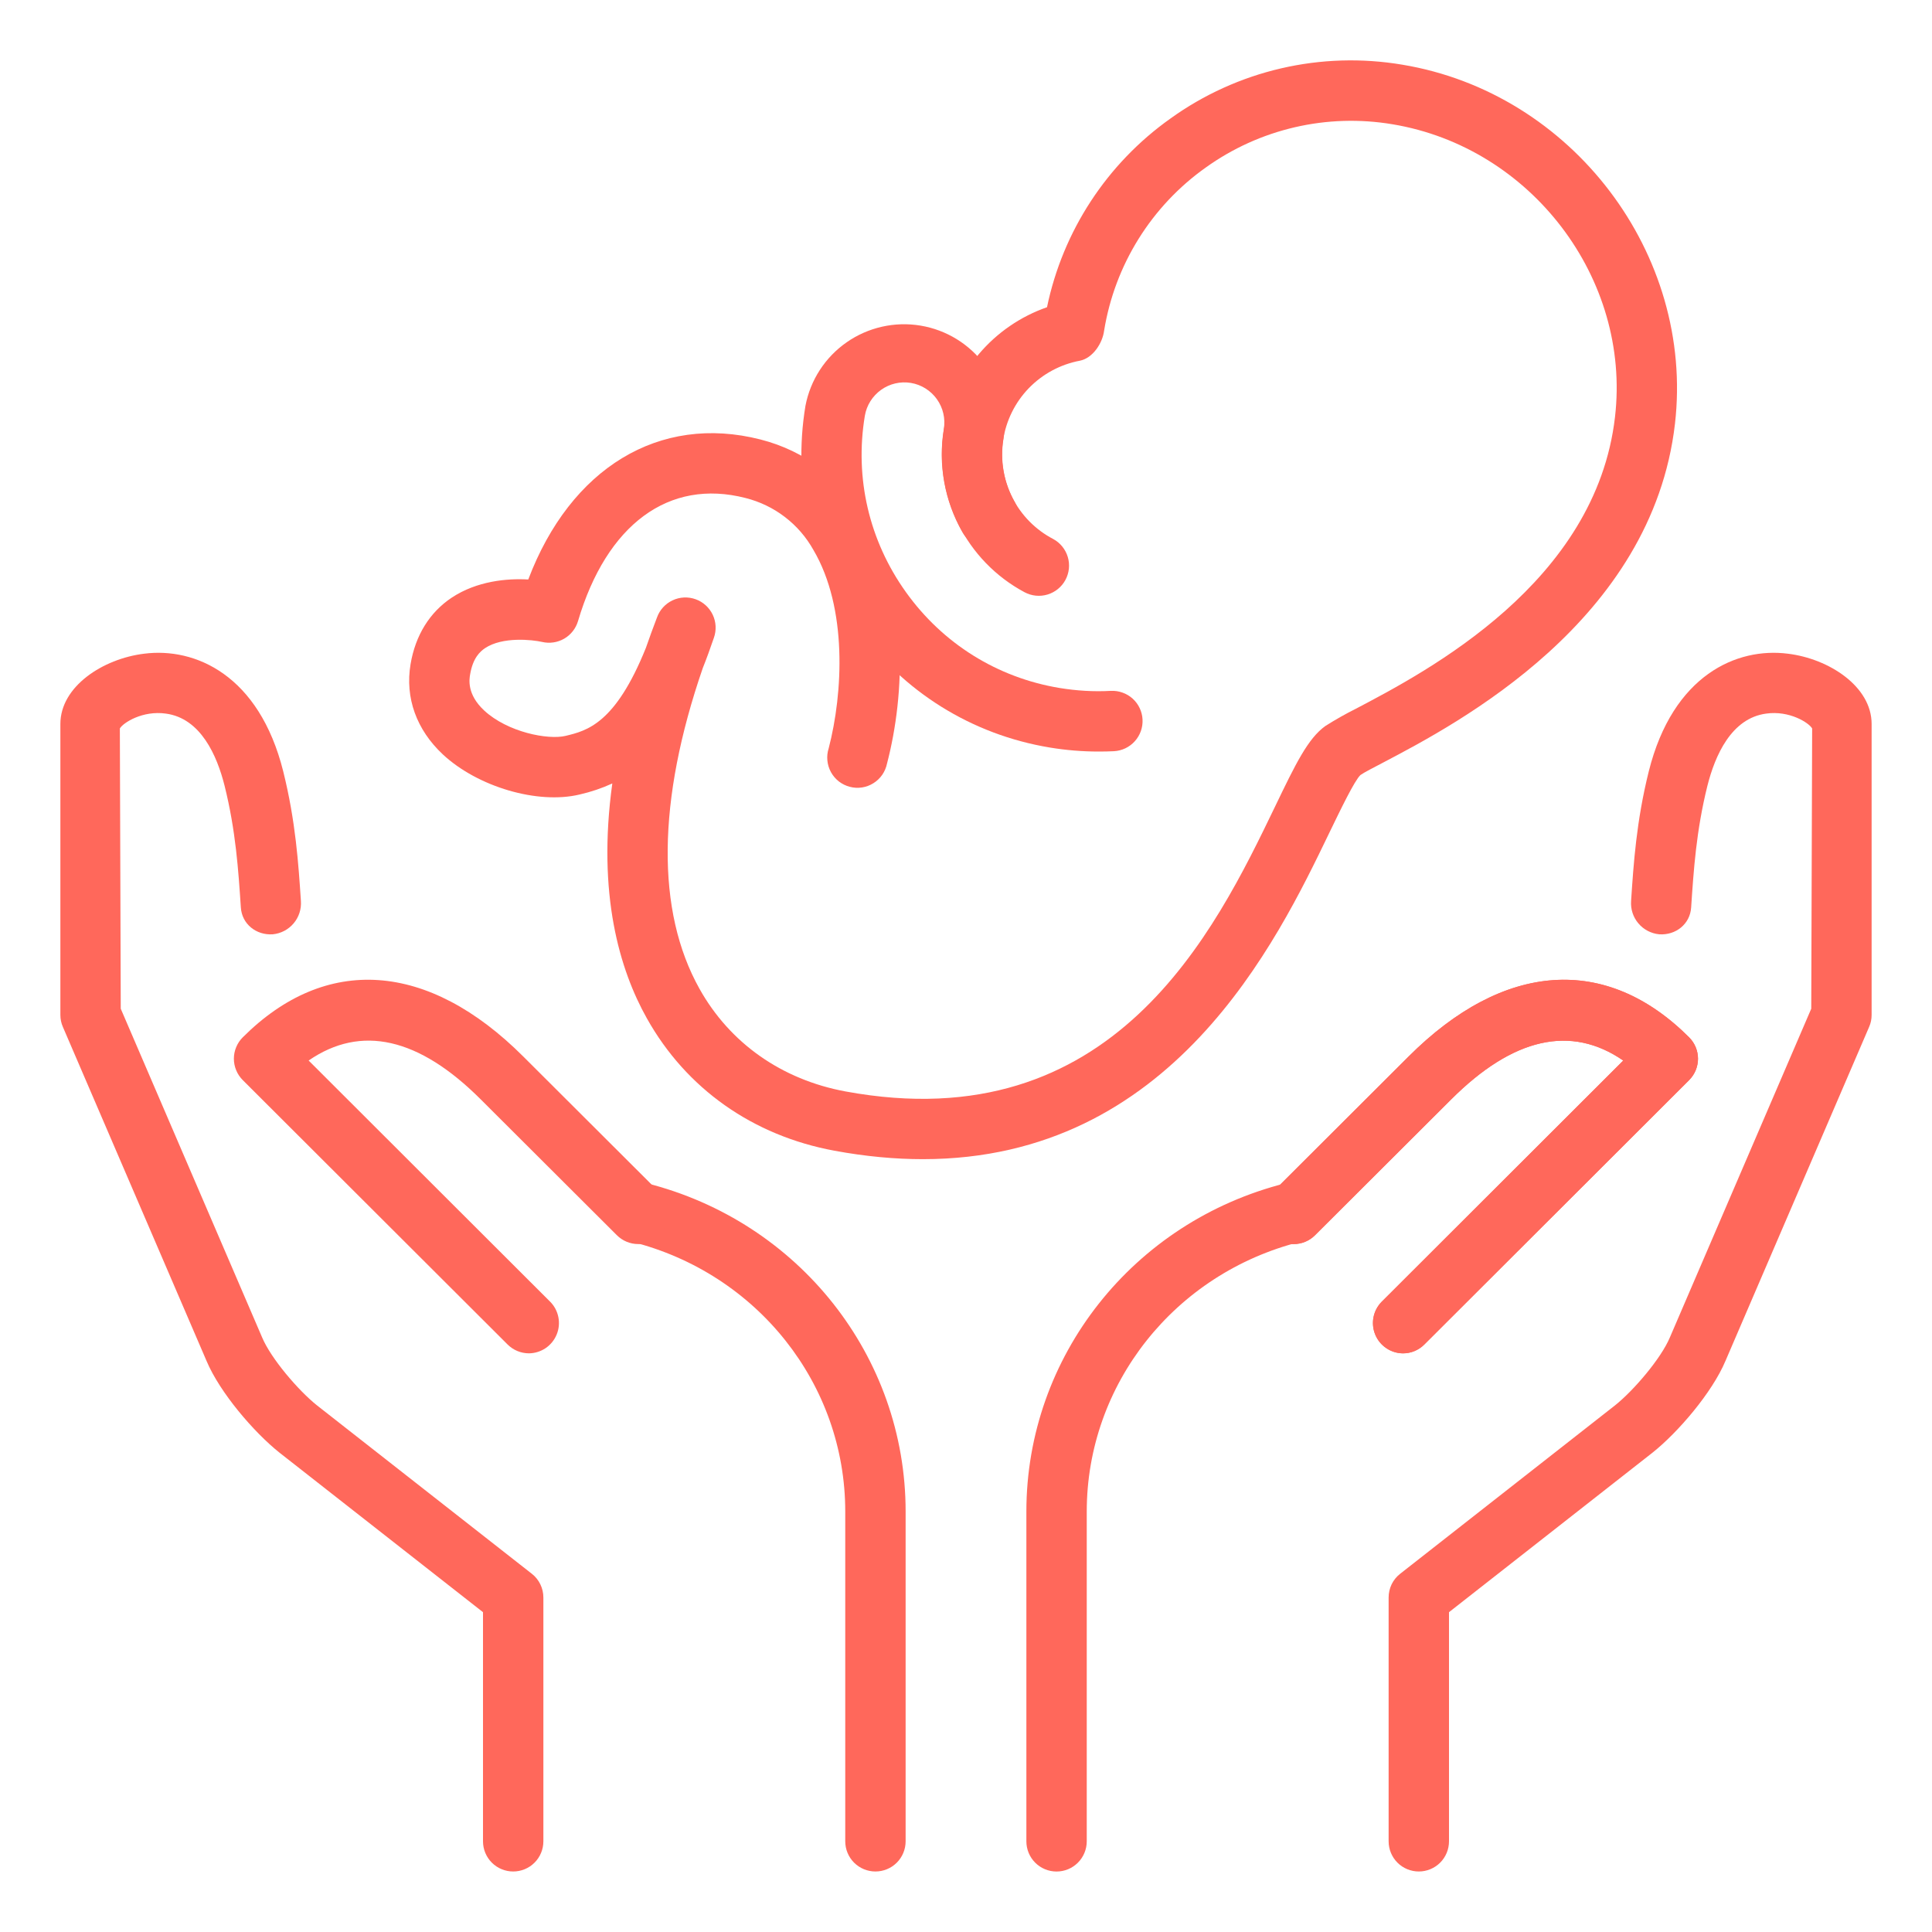 <svg width="56" height="56" viewBox="0 0 56 56" fill="none" xmlns="http://www.w3.org/2000/svg">
<path d="M41.125 54.246C41.357 54.246 41.58 54.154 41.744 53.99C41.908 53.826 42 53.603 42 53.371V46.73L47.899 42.106C48.638 41.518 49.627 40.365 50.013 39.448L54.178 29.765C54.226 29.656 54.25 29.538 54.25 29.419V20.985C54.25 19.897 53.016 19.094 51.825 18.948C50.347 18.758 48.491 19.561 47.791 22.356C47.43 23.806 47.35 25.033 47.278 26.115C47.261 26.35 47.336 26.583 47.488 26.763C47.64 26.944 47.857 27.058 48.092 27.081C48.575 27.114 48.989 26.783 49.019 26.302C49.091 25.221 49.166 24.078 49.49 22.777C49.711 21.899 50.183 20.819 51.193 20.684C51.868 20.588 52.434 20.951 52.526 21.115L52.5 29.238L48.403 38.764C48.148 39.374 47.353 40.304 46.814 40.734L40.584 45.617C40.48 45.698 40.395 45.803 40.337 45.922C40.28 46.041 40.25 46.172 40.25 46.304V53.371C40.25 53.603 40.342 53.826 40.506 53.99C40.67 54.154 40.893 54.246 41.125 54.246ZM14.875 54.246C14.643 54.246 14.42 54.154 14.256 53.99C14.092 53.826 14 53.603 14 53.371V46.73L8.101 42.106C7.362 41.518 6.373 40.365 5.987 39.448L1.822 29.765C1.774 29.656 1.75 29.538 1.75 29.419V20.985C1.75 19.897 2.984 19.094 4.176 18.948C5.652 18.758 7.509 19.561 8.209 22.356C8.57 23.806 8.65 25.033 8.722 26.115C8.739 26.35 8.664 26.583 8.512 26.763C8.36 26.944 8.143 27.058 7.908 27.081C7.425 27.114 7.011 26.783 6.981 26.302C6.909 25.221 6.834 24.078 6.51 22.777C6.29 21.899 5.817 20.819 4.807 20.684C4.132 20.588 3.567 20.951 3.474 21.115L3.5 29.238L7.597 38.764C7.852 39.374 8.647 40.304 9.186 40.734L15.416 45.617C15.52 45.698 15.605 45.803 15.662 45.922C15.72 46.041 15.75 46.172 15.75 46.304V53.371C15.75 53.603 15.658 53.826 15.494 53.99C15.33 54.154 15.107 54.246 14.875 54.246ZM25.375 54.246C25.143 54.246 24.92 54.154 24.756 53.99C24.592 53.826 24.5 53.603 24.5 53.371V43.811C24.5 40.123 21.954 36.909 18.307 35.992C18.195 35.964 18.09 35.914 17.998 35.845C17.906 35.777 17.828 35.691 17.769 35.592C17.71 35.494 17.671 35.384 17.654 35.271C17.638 35.157 17.643 35.041 17.672 34.929C17.7 34.818 17.749 34.713 17.818 34.621C17.886 34.529 17.972 34.451 18.071 34.392C18.17 34.333 18.279 34.294 18.393 34.277C18.506 34.26 18.622 34.266 18.734 34.294C23.158 35.407 26.25 39.32 26.25 43.811V53.371C26.25 53.603 26.158 53.826 25.994 53.99C25.83 54.154 25.607 54.246 25.375 54.246Z" fill="#FF685B"/>
<path d="M15.333 39.227C15.101 39.227 14.878 39.135 14.714 38.972L7.036 31.307C6.955 31.225 6.89 31.129 6.846 31.022C6.802 30.916 6.779 30.802 6.779 30.687C6.779 30.572 6.802 30.458 6.846 30.352C6.89 30.245 6.955 30.149 7.036 30.068C9.443 27.661 12.409 27.864 15.172 30.628L19.118 34.565C19.283 34.729 19.375 34.952 19.375 35.184C19.375 35.416 19.283 35.639 19.119 35.803C18.955 35.968 18.733 36.06 18.5 36.06C18.268 36.06 18.045 35.968 17.881 35.804L13.935 31.867C12.141 30.073 10.463 29.693 8.946 30.74L15.949 37.733C16.07 37.855 16.152 38.011 16.185 38.18C16.218 38.349 16.201 38.524 16.135 38.683C16.069 38.843 15.958 38.979 15.816 39.076C15.673 39.172 15.505 39.225 15.333 39.227ZM30.625 54.247C30.392 54.247 30.17 54.155 30.006 53.991C29.842 53.827 29.75 53.604 29.75 53.372V43.812C29.75 39.322 32.842 35.409 37.266 34.296C37.377 34.267 37.493 34.261 37.607 34.277C37.721 34.294 37.831 34.333 37.929 34.392C38.028 34.451 38.114 34.529 38.183 34.621C38.251 34.714 38.3 34.819 38.328 34.931C38.384 35.156 38.348 35.394 38.229 35.593C38.11 35.792 37.917 35.936 37.693 35.993C34.046 36.91 31.5 40.125 31.5 43.812V53.372C31.5 53.604 31.407 53.827 31.243 53.991C31.079 54.155 30.857 54.247 30.625 54.247Z" fill="#FF685B"/>
<path d="M40.667 39.227C40.494 39.226 40.326 39.174 40.183 39.077C40.04 38.981 39.928 38.844 39.862 38.685C39.796 38.526 39.778 38.35 39.811 38.181C39.844 38.011 39.926 37.856 40.047 37.733L47.051 30.74C45.535 29.695 43.855 30.075 42.062 31.867L38.115 35.804C37.951 35.968 37.728 36.06 37.496 36.06C37.264 36.06 37.041 35.968 36.877 35.803C36.713 35.639 36.621 35.416 36.621 35.184C36.621 34.952 36.714 34.729 36.878 34.565L40.824 30.628C43.587 27.864 46.554 27.661 48.96 30.068C49.041 30.149 49.106 30.245 49.15 30.352C49.194 30.458 49.217 30.572 49.217 30.687C49.217 30.802 49.194 30.916 49.15 31.022C49.106 31.129 49.041 31.225 48.96 31.307L41.283 38.972C41.202 39.053 41.106 39.117 41 39.161C40.895 39.205 40.781 39.227 40.667 39.227Z" fill="#FF685B"/>
<path d="M40.667 39.228C40.495 39.227 40.327 39.175 40.183 39.078C40.04 38.982 39.929 38.846 39.863 38.686C39.797 38.527 39.779 38.351 39.812 38.182C39.845 38.013 39.927 37.857 40.048 37.734L47.051 30.741C45.536 29.696 43.856 30.076 42.062 31.868L38.116 35.805C37.952 35.969 37.729 36.061 37.497 36.061C37.264 36.061 37.042 35.969 36.878 35.804C36.714 35.64 36.622 35.417 36.622 35.185C36.622 34.953 36.714 34.73 36.879 34.566L40.825 30.629C43.588 27.865 46.554 27.662 48.961 30.069C49.042 30.15 49.107 30.247 49.151 30.353C49.195 30.459 49.218 30.573 49.218 30.688C49.218 30.803 49.195 30.917 49.151 31.024C49.107 31.13 49.042 31.226 48.961 31.308L41.283 38.973C41.203 39.054 41.107 39.118 41.001 39.162C40.895 39.206 40.782 39.228 40.667 39.228ZM31.849 21.784C31.375 21.784 30.901 21.746 30.426 21.667C28.162 21.291 26.177 20.053 24.839 18.181C23.5 16.308 22.971 14.03 23.346 11.765C23.488 11.018 23.916 10.357 24.54 9.922C25.164 9.487 25.933 9.313 26.683 9.438C27.433 9.563 28.104 9.976 28.553 10.59C29.002 11.203 29.194 11.968 29.086 12.721C28.981 13.351 29.1 14.004 29.415 14.555C29.472 14.655 29.509 14.765 29.524 14.879C29.538 14.993 29.531 15.109 29.5 15.22C29.471 15.331 29.419 15.435 29.349 15.526C29.278 15.617 29.191 15.693 29.091 15.75C28.991 15.807 28.881 15.844 28.767 15.859C28.653 15.874 28.537 15.866 28.426 15.836C28.315 15.806 28.211 15.754 28.12 15.684C28.029 15.614 27.953 15.526 27.896 15.426C27.379 14.521 27.188 13.465 27.357 12.436C27.407 12.132 27.335 11.821 27.156 11.57C26.977 11.32 26.707 11.15 26.403 11.099C26.1 11.049 25.789 11.121 25.539 11.3C25.289 11.479 25.119 11.749 25.068 12.052C24.769 13.855 25.19 15.67 26.258 17.162C27.325 18.655 28.907 19.642 30.71 19.941C31.205 20.022 31.707 20.053 32.197 20.025C32.312 20.02 32.427 20.036 32.535 20.075C32.644 20.113 32.743 20.172 32.829 20.249C32.914 20.326 32.984 20.419 33.033 20.523C33.083 20.627 33.111 20.739 33.117 20.854C33.123 20.969 33.106 21.084 33.068 21.192C33.029 21.3 32.97 21.4 32.893 21.485C32.816 21.571 32.723 21.64 32.619 21.69C32.516 21.739 32.403 21.768 32.288 21.774C32.142 21.781 31.996 21.784 31.849 21.784Z" fill="#FF685B"/>
<path d="M26.75 33.599C25.949 33.599 25.096 33.522 24.186 33.354C21.82 32.917 19.89 31.555 18.749 29.516C17.963 28.115 17.305 25.922 17.748 22.709C17.445 22.848 17.127 22.955 16.801 23.029C15.589 23.321 13.849 22.81 12.838 21.869C12.071 21.153 11.737 20.224 11.9 19.253C12.041 18.414 12.454 17.748 13.095 17.322C13.825 16.839 14.701 16.761 15.312 16.797C16.534 13.57 19.111 11.99 22.044 12.739C23.338 13.07 24.389 13.87 25.084 15.051C26.349 17.198 26.237 20.117 25.711 22.131C25.687 22.248 25.64 22.359 25.573 22.457C25.505 22.555 25.418 22.638 25.317 22.701C25.216 22.765 25.103 22.807 24.985 22.825C24.867 22.843 24.747 22.837 24.632 22.806C24.516 22.776 24.409 22.723 24.314 22.65C24.221 22.576 24.142 22.485 24.085 22.38C24.028 22.276 23.993 22.161 23.982 22.042C23.97 21.923 23.983 21.804 24.02 21.69C24.435 20.091 24.57 17.627 23.577 15.94C23.369 15.568 23.088 15.243 22.749 14.984C22.411 14.725 22.023 14.539 21.61 14.435C19.386 13.863 17.582 15.203 16.754 18.003C16.69 18.218 16.547 18.4 16.354 18.512C16.16 18.624 15.931 18.658 15.713 18.607C15.428 18.542 14.567 18.448 14.059 18.787C13.912 18.887 13.707 19.072 13.627 19.547C13.602 19.688 13.529 20.122 14.031 20.591C14.714 21.227 15.89 21.451 16.392 21.33C17.011 21.181 17.836 20.982 18.723 18.775C18.823 18.488 18.928 18.196 19.043 17.898C19.121 17.68 19.283 17.501 19.493 17.402C19.703 17.302 19.944 17.291 20.162 17.369C20.381 17.447 20.559 17.609 20.659 17.819C20.758 18.029 20.77 18.269 20.692 18.488C20.585 18.801 20.48 19.092 20.371 19.363C19.047 23.204 19.013 26.407 20.277 28.664C21.159 30.239 22.66 31.294 24.507 31.636C32.277 33.067 35.21 27.005 36.958 23.379C37.551 22.147 37.91 21.405 38.417 21.043C38.703 20.862 38.997 20.695 39.299 20.544C41.382 19.45 46.261 16.887 46.812 12.083C47.276 8.074 44.38 4.269 40.362 3.602C39.421 3.444 38.458 3.473 37.528 3.689C36.598 3.905 35.721 4.302 34.945 4.859C34.167 5.412 33.507 6.114 33.002 6.924C32.497 7.734 32.158 8.637 32.004 9.579C31.958 9.953 31.671 10.382 31.302 10.455C30.737 10.561 30.219 10.84 29.819 11.253C29.42 11.667 29.16 12.195 29.075 12.763C28.989 13.332 29.083 13.913 29.344 14.425C29.604 14.938 30.017 15.357 30.527 15.623C30.731 15.733 30.883 15.92 30.95 16.143C31.017 16.365 30.992 16.605 30.882 16.81C30.772 17.014 30.585 17.166 30.362 17.233C30.14 17.3 29.9 17.275 29.695 17.165C28.861 16.719 28.188 16.023 27.769 15.174C27.351 14.326 27.208 13.368 27.361 12.435C27.498 11.633 27.848 10.883 28.373 10.262C28.898 9.642 29.58 9.173 30.348 8.905C30.807 6.696 32.085 4.742 33.925 3.436C34.887 2.744 35.976 2.25 37.13 1.982C38.283 1.714 39.479 1.678 40.647 1.875C45.57 2.692 49.115 7.361 48.55 12.282C47.89 18.007 42.239 20.975 40.111 22.093C39.793 22.261 39.555 22.38 39.434 22.464C39.264 22.621 38.858 23.463 38.531 24.139C36.998 27.32 33.967 33.599 26.75 33.599Z" fill="#FF685B"/>
</svg>
